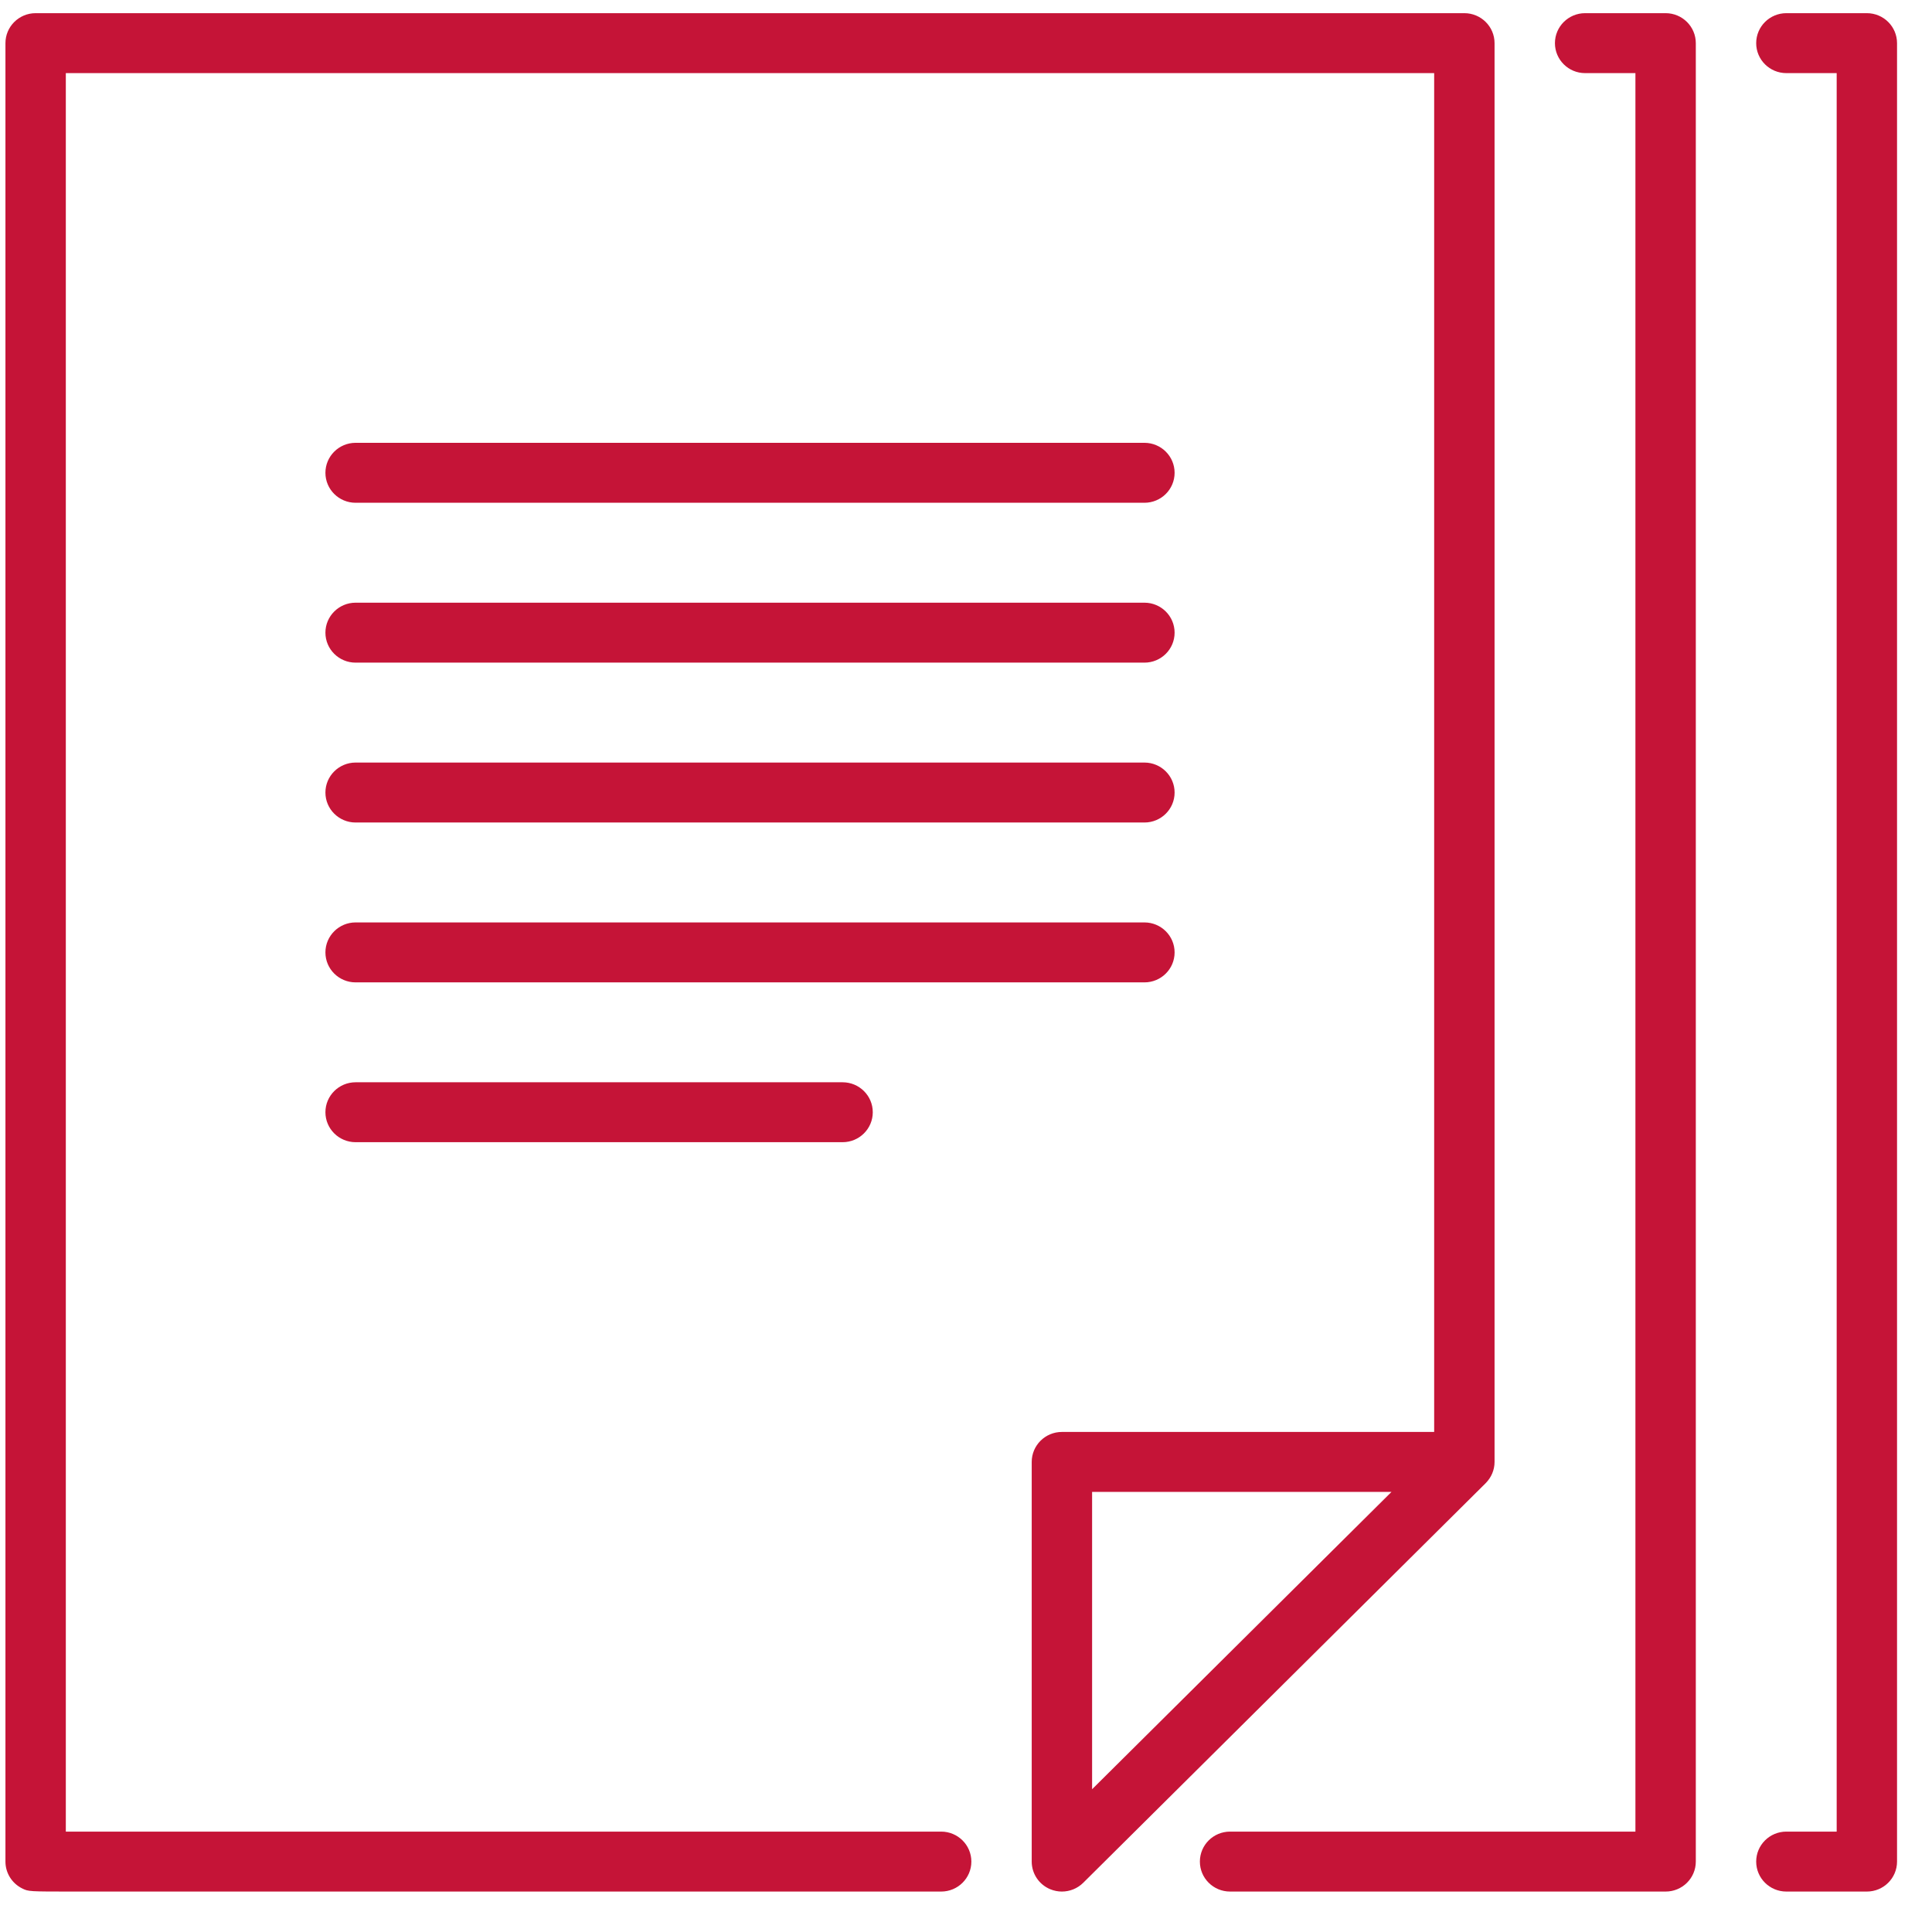 <?xml version="1.0" encoding="UTF-8"?> <svg xmlns="http://www.w3.org/2000/svg" width="71" height="70" viewBox="0 0 71 70" fill="none"><g clip-path="url(#clip0_1820_7078)"><path d="M68.606 0.484H65.648C65.035 0.484 64.539 0.978 64.539 1.586C64.539 2.194 65.035 2.687 65.648 2.687H67.497V67.309H65.648C65.035 67.309 64.539 67.802 64.539 68.411C64.539 69.019 65.035 69.512 65.648 69.512H68.606C69.219 69.512 69.715 69.019 69.715 68.411V1.586C69.715 0.978 69.219 0.484 68.606 0.484Z" fill="#C51437"></path><path d="M53.814 0.484H1.309C0.697 0.484 0.2 0.978 0.2 1.586V68.411C0.2 68.828 0.438 69.209 0.813 69.396C1.048 69.512 1.048 69.512 2.739 69.512H34.587C35.2 69.512 35.697 69.019 35.697 68.411C35.697 67.802 35.2 67.309 34.587 67.309C34.291 67.309 8.164 67.309 2.419 67.309V2.687H52.705V52.622H39.024C38.412 52.622 37.915 53.116 37.915 53.724V68.411C37.915 68.856 38.185 69.258 38.6 69.428C38.737 69.484 38.881 69.512 39.024 69.512C39.313 69.512 39.596 69.4 39.809 69.189C39.809 69.189 54.599 54.503 54.601 54.501C54.804 54.293 54.923 54.024 54.924 53.727V1.586C54.924 0.978 54.427 0.484 53.814 0.484ZM40.134 65.752V54.825H51.137L40.134 65.752Z" fill="#C51437"></path><path d="M61.211 0.484H58.252C57.64 0.484 57.143 0.978 57.143 1.586C57.143 2.194 57.64 2.687 58.252 2.687H60.101V67.309H45.204C44.591 67.309 44.095 67.802 44.095 68.411C44.095 69.019 44.591 69.512 45.204 69.512H61.211C61.823 69.512 62.32 69.019 62.32 68.411V1.586C62.32 0.978 61.823 0.484 61.211 0.484Z" fill="#C51437"></path><path d="M42.057 28.023H13.068C12.456 28.023 11.959 28.517 11.959 29.125C11.959 29.733 12.456 30.226 13.068 30.226H42.057C42.67 30.226 43.166 29.733 43.166 29.125C43.166 28.517 42.67 28.023 42.057 28.023Z" fill="#C51437"></path><path d="M42.057 22.148H13.068C12.456 22.148 11.959 22.642 11.959 23.25C11.959 23.858 12.456 24.351 13.068 24.351H42.057C42.67 24.351 43.166 23.858 43.166 23.25C43.166 22.642 42.67 22.148 42.057 22.148Z" fill="#C51437"></path><path d="M42.057 16.273H13.068C12.456 16.273 11.959 16.767 11.959 17.375C11.959 17.983 12.456 18.476 13.068 18.476H42.057C42.67 18.476 43.166 17.983 43.166 17.375C43.166 16.767 42.67 16.273 42.057 16.273Z" fill="#C51437"></path><path d="M42.057 33.898H13.068C12.456 33.898 11.959 34.392 11.959 35C11.959 35.608 12.456 36.101 13.068 36.101H42.057C42.67 36.101 43.166 35.608 43.166 35C43.166 34.392 42.67 33.898 42.057 33.898Z" fill="#C51437"></path><path d="M30.964 39.772H13.068C12.456 39.772 11.959 40.265 11.959 40.873C11.959 41.481 12.456 41.974 13.068 41.974H30.964C31.577 41.974 32.074 41.481 32.074 40.873C32.074 40.265 31.577 39.772 30.964 39.772Z" fill="#C51437"></path></g><defs><clipPath id="clip0_1820_7078"><rect width="70" height="70" fill="white" transform="translate(0.2)"></rect></clipPath></defs></svg> 